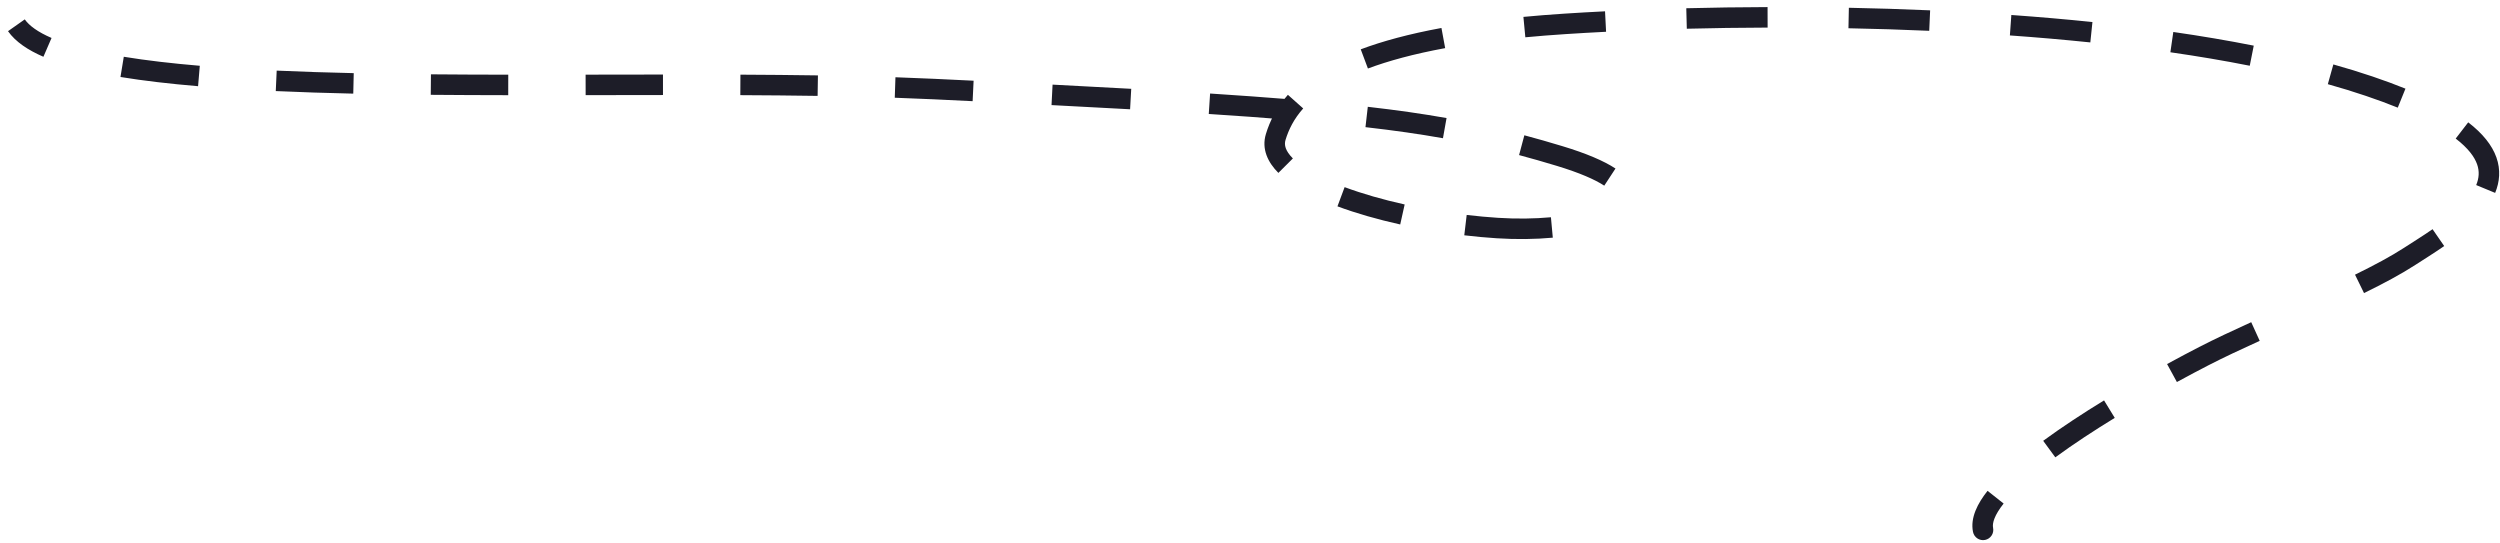 <?xml version="1.0" encoding="UTF-8"?> <svg xmlns="http://www.w3.org/2000/svg" width="244" height="53" viewBox="0 0 244 53" fill="none"> <path d="M91.125 8.691L91.172 7.692L91.125 8.691ZM152.221 15.228L152.511 14.271L152.221 15.228ZM124.509 13.37L123.552 13.079L124.509 13.37ZM152.758 2.329L152.823 3.327L152.758 2.329ZM231.242 8.414L230.921 9.362L231.242 8.414ZM235.183 25.023L235.727 25.862L235.183 25.023ZM215.093 34.759L215.551 35.648L215.093 34.759ZM194.525 51.518C194.635 52.06 194.285 52.587 193.744 52.697C193.203 52.807 192.675 52.457 192.565 51.916L194.525 51.518ZM192.565 51.916C192.284 50.531 193.02 49.125 193.985 47.905L195.554 49.146C194.652 50.286 194.432 51.059 194.525 51.518L192.565 51.916ZM199.415 43.023C201.266 41.666 203.326 40.322 205.355 39.079L206.4 40.785C204.401 42.009 202.39 43.322 200.598 44.636L199.415 43.023ZM211.507 35.531C212.713 34.872 213.783 34.308 214.636 33.87L215.551 35.648C214.712 36.08 213.656 36.636 212.465 37.286L211.507 35.531ZM214.636 33.87C216.157 33.087 217.899 32.272 219.719 31.445L220.547 33.266C218.735 34.089 217.028 34.889 215.551 35.648L214.636 33.87ZM229.849 26.808C231.712 25.896 233.36 25.015 234.638 24.185L235.727 25.862C234.349 26.757 232.617 27.68 230.729 28.605L229.849 26.808ZM234.638 24.185C235.461 23.65 236.424 23.057 237.418 22.37L238.555 24.015C237.53 24.724 236.499 25.361 235.727 25.862L234.638 24.185ZM241.677 18.062C241.958 17.383 242.008 16.719 241.763 16.029C241.509 15.314 240.903 14.468 239.677 13.525L240.897 11.94C242.311 13.028 243.223 14.164 243.648 15.36C244.081 16.581 243.967 17.758 243.526 18.826L241.677 18.062ZM234.022 10.507C233.088 10.128 232.056 9.746 230.921 9.362L231.563 7.467C232.73 7.863 233.798 8.258 234.773 8.653L234.022 10.507ZM230.921 9.362C229.732 8.959 228.489 8.577 227.196 8.215L227.735 6.289C229.058 6.659 230.337 7.052 231.563 7.467L230.921 9.362ZM219.576 6.417C217.092 5.923 214.5 5.486 211.829 5.101L212.114 3.121C214.815 3.511 217.443 3.954 219.966 4.455L219.576 6.417ZM204.016 4.14C201.433 3.873 198.808 3.646 196.165 3.458L196.307 1.463C198.97 1.653 201.616 1.881 204.222 2.151L204.016 4.14ZM188.293 3.007C185.652 2.891 183.016 2.809 180.409 2.758L180.449 0.758C183.071 0.81 185.723 0.893 188.381 1.009L188.293 3.007ZM172.52 2.692C169.821 2.7 167.182 2.739 164.632 2.804L164.581 0.805C167.146 0.739 169.8 0.7 172.514 0.692L172.52 2.692ZM156.753 3.101C155.4 3.169 154.089 3.245 152.823 3.327L152.693 1.331C153.969 1.248 155.29 1.172 156.652 1.104L156.753 3.101ZM152.823 3.327C151.438 3.417 150.123 3.521 148.873 3.64L148.685 1.649C149.955 1.528 151.29 1.422 152.693 1.331L152.823 3.327ZM141.048 4.697C137.97 5.265 135.497 5.943 133.509 6.687L132.808 4.814C134.929 4.02 137.519 3.314 140.685 2.73L141.048 4.697ZM127.193 10.584C126.277 11.613 125.772 12.655 125.466 13.661L123.552 13.079C123.93 11.836 124.565 10.528 125.699 9.254L127.193 10.584ZM125.466 13.661C125.32 14.141 125.441 14.717 126.185 15.463L124.769 16.875C123.746 15.849 123.107 14.541 123.552 13.079L125.466 13.661ZM131.235 18.265C132.971 18.912 134.972 19.484 137.095 19.956L136.661 21.908C134.469 21.421 132.376 20.825 130.536 20.139L131.235 18.265ZM143.149 20.979C144.179 21.101 145.202 21.195 146.203 21.259L146.075 23.255C145.037 23.189 143.978 23.091 142.914 22.965L143.149 20.979ZM146.203 21.259C148.035 21.377 149.794 21.349 151.37 21.204L151.554 23.196C149.869 23.351 148.006 23.379 146.075 23.255L146.203 21.259ZM156.576 18.121C155.671 17.527 154.178 16.866 151.931 16.185L152.511 14.271C154.834 14.975 156.535 15.703 157.672 16.448L156.576 18.121ZM151.931 16.185C150.684 15.806 149.472 15.459 148.262 15.136L148.777 13.204C150.012 13.533 151.246 13.887 152.511 14.271L151.931 16.185ZM140.833 13.491C138.56 13.087 136.093 12.733 133.27 12.41L133.497 10.423C136.354 10.75 138.862 11.11 141.183 11.522L140.833 13.491ZM125.647 11.678C123.321 11.488 120.78 11.306 117.976 11.124L118.105 9.128C120.917 9.31 123.469 9.494 125.809 9.684L125.647 11.678ZM110.297 10.665C107.907 10.531 105.357 10.396 102.629 10.257L102.731 8.259C105.462 8.399 108.015 8.534 110.408 8.668L110.297 10.665ZM94.928 9.875C93.677 9.814 92.394 9.753 91.077 9.69L91.172 7.692C92.49 7.755 93.773 7.817 95.024 7.877L94.928 9.875ZM91.077 9.69C89.858 9.632 88.607 9.582 87.329 9.539L87.396 7.54C88.683 7.583 89.943 7.634 91.172 7.692L91.077 9.69ZM79.799 9.359C77.342 9.321 74.82 9.299 72.255 9.287L72.265 7.287C74.835 7.299 77.364 7.321 79.83 7.359L79.799 9.359ZM64.707 9.275C62.203 9.277 59.68 9.282 57.159 9.286L57.155 7.286C59.676 7.282 62.2 7.277 64.706 7.275L64.707 9.275ZM49.603 9.29C47.054 9.286 44.527 9.276 42.042 9.254L42.06 7.254C44.538 7.276 47.06 7.286 49.606 7.29L49.603 9.29ZM34.479 9.138C31.87 9.08 29.34 8.999 26.915 8.889L27.005 6.892C29.412 7 31.927 7.08 34.524 7.139L34.479 9.138ZM19.332 8.413C16.571 8.18 14.026 7.886 11.758 7.514L12.082 5.54C14.283 5.901 16.774 6.19 19.5 6.42L19.332 8.413ZM4.237 5.541C2.749 4.898 1.521 4.092 0.782 3.043L2.417 1.891C2.849 2.504 3.687 3.125 5.031 3.705L4.237 5.541Z" fill="#1D1D28"></path> </svg> 